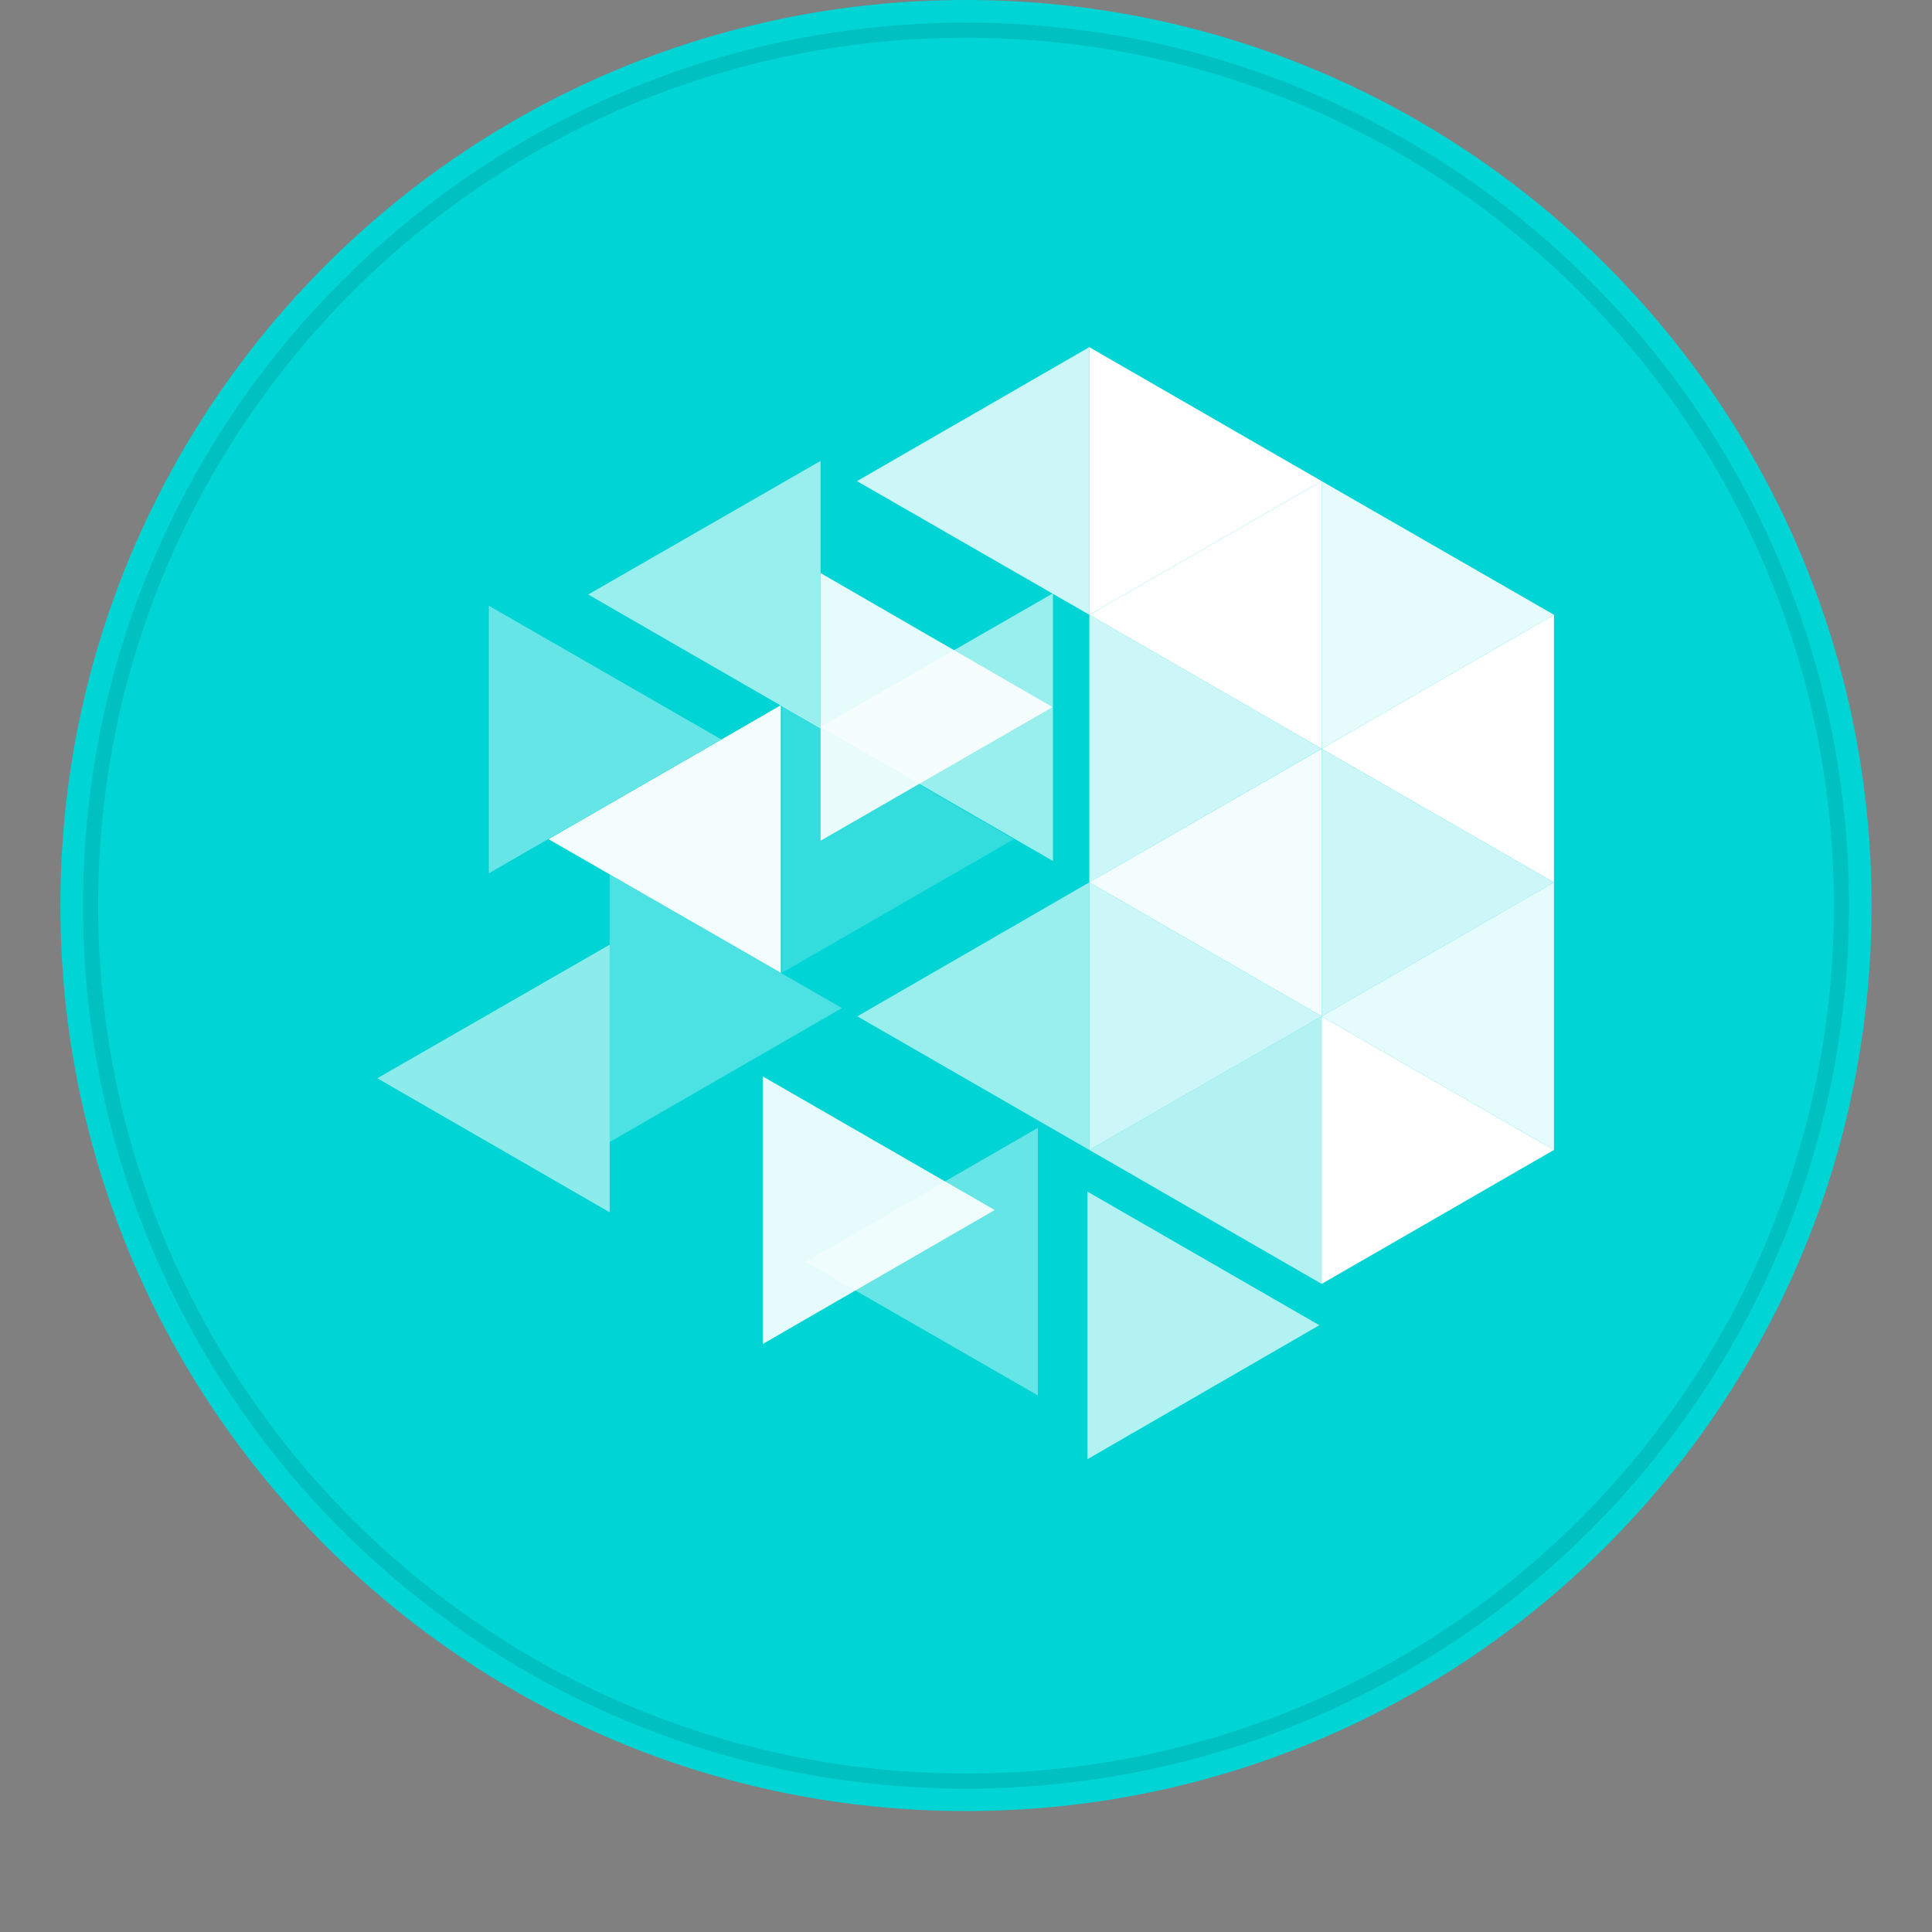 <svg width="128" height="128" viewBox="0 0 128 128" fill="none" xmlns="http://www.w3.org/2000/svg">
<rect x="0" y="0" width="128" height="128" fill="#808080" stroke="none"/>
<path d="M123.997 59.994C123.997 93.127 97.137 119.988 63.999 119.988C30.86 119.988 4 93.127 4 59.994C4 26.861 30.861 0 63.999 0C97.136 0 123.997 26.859 123.997 59.994Z" fill="#00D4D5"/>
<path d="M72.17 23V40.729L87.564 31.876L72.17 23Z" fill="white"/>
<path opacity="0.9" d="M87.563 31.876V49.605L102.953 40.729L87.563 31.876Z" fill="white"/>
<path opacity="0.8" d="M72.17 40.729V58.458L87.564 49.605L72.17 40.729ZM87.564 49.608V67.334L102.954 58.458L87.564 49.608Z" fill="white"/>
<path opacity="0.8" d="M72.17 58.458V76.187L87.564 67.334L72.17 58.458Z" fill="white"/>
<path d="M87.563 67.334V85.063L102.953 76.187L87.563 67.334Z" fill="white"/>
<path opacity="0.4" d="M32.385 40.131V57.86L47.778 48.984L32.385 40.131Z" fill="white"/>
<path opacity="0.2" d="M51.803 46.723V64.452L67.17 55.599L51.803 46.723Z" fill="white"/>
<path opacity="0.3" d="M40.393 57.935V75.664L55.782 66.788L40.393 57.935Z" fill="white"/>
<path opacity="0.9" d="M50.536 71.314V89.043L65.903 80.167L50.536 71.314Z" fill="white"/>
<path opacity="0.7" d="M72.043 78.946V96.678L87.411 87.799L72.043 78.946Z" fill="white"/>
<path opacity="0.9" d="M54.367 37.968V55.7L69.734 46.847L54.367 37.968Z" fill="white"/>
<path opacity="0.8" d="M72.169 23V40.729L56.776 31.876L72.169 23Z" fill="white"/>
<path opacity="0.6" d="M54.366 30.537V48.263L38.97 39.387L54.366 30.537Z" fill="white"/>
<path opacity="0.6" d="M69.76 39.309V57.042L54.367 48.163L69.76 39.309Z" fill="white"/>
<path opacity="0.95" d="M51.733 46.723V64.452L36.339 55.599L51.733 46.723Z" fill="white"/>
<path opacity="0.6" d="M72.17 58.458V76.187L56.803 67.334L72.17 58.458Z" fill="white"/>
<path opacity="0.55" d="M40.393 62.588V80.317L25 71.438L40.393 62.588Z" fill="white"/>
<path d="M102.953 40.729V58.458L87.563 49.605L102.953 40.729Z" fill="white"/>
<path opacity="0.95" d="M87.564 49.608V67.334L72.17 58.458L87.564 49.608Z" fill="white"/>
<path opacity="0.9" d="M102.953 58.458V76.187L87.563 67.334L102.953 58.458Z" fill="white"/>
<path opacity="0.7" d="M87.564 67.334V85.063L72.17 76.187L87.564 67.334Z" fill="white"/>
<path opacity="0.4" d="M68.762 74.722V92.451L53.372 83.598L68.762 74.722Z" fill="white"/>
<path d="M87.564 31.876V49.605L72.17 40.729L87.564 31.876Z" fill="white"/>
<path d="M64 118C96.032 118 122 92.032 122 60C122 27.968 96.032 2 64 2C31.968 2 6 27.968 6 60C6 92.032 31.968 118 64 118Z" stroke="black" stroke-opacity="0.097"/>
</svg>
